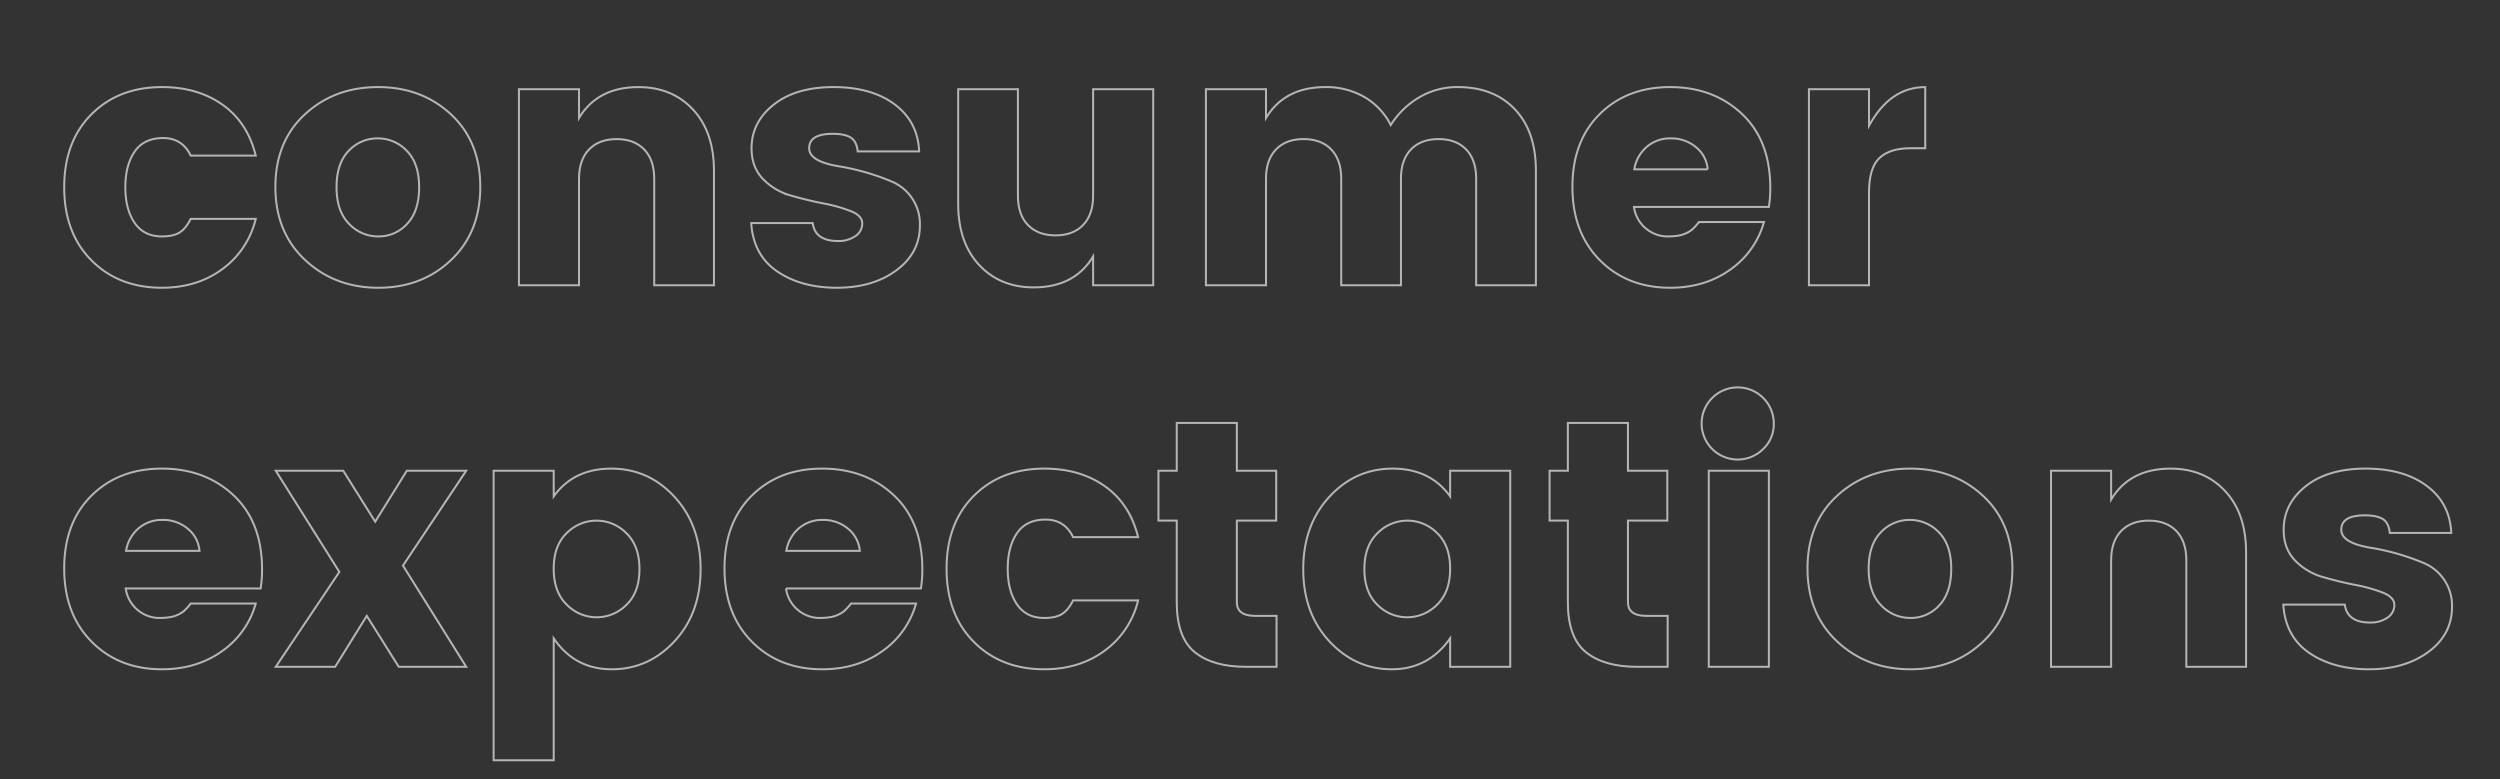 <?xml version="1.0" encoding="UTF-8"?> <svg xmlns="http://www.w3.org/2000/svg" id="Layer_1" data-name="Layer 1" viewBox="0 0 1245 388"><rect x="0" y="0" width="1245" height="388" fill="#333333" stroke="none"/><defs><style>.cls-1{isolation:isolate;opacity:0.64;}.cls-2{fill:none;stroke:#fff;stroke-miterlimit:10;}</style></defs><g class="cls-1"><path class="cls-2" d="M45.538,129.646q-13.564-13.651-13.563-36.4T45.538,56.933Q59.1,43.373,80.625,43.37q17.85,0,30.275,8.838T127.35,77.5H94.975q-4.2-8.748-13.738-8.75T67.062,75.482q-4.638,6.741-4.637,17.763t4.637,17.763q4.635,6.738,13.563,6.737,5.6,0,8.75-1.925t5.6-6.825H127.35a43.425,43.425,0,0,1-16.625,25.026q-12.6,9.276-30.1,9.274Q59.1,143.295,45.538,129.646Z"></path><path class="cls-2" d="M151.936,129.471q-14.79-13.823-14.788-36.4t14.7-36.137q14.7-13.56,36.4-13.563t36.312,13.563Q239.171,70.5,239.173,93.07t-14.525,36.4q-14.528,13.825-36.225,13.824T151.936,129.471Zm50.837-18.026q5.948-6.3,5.951-18.2T202.6,75.133a19.725,19.725,0,0,0-14.526-6.213,19.437,19.437,0,0,0-14.437,6.213Q167.6,81.346,167.6,93.245t6.212,18.2a19.855,19.855,0,0,0,14.612,6.3A19.024,19.024,0,0,0,202.773,111.445Z"></path><path class="cls-2" d="M288.348,44.42V58.771q9.274-15.4,29.575-15.4,16.8,0,27.213,11.2t10.412,30.451V142.07H325.8V89.045q0-9.45-4.987-14.612t-13.738-5.162q-8.752,0-13.737,5.162t-4.988,14.612V142.07H258.423V44.42Z"></path><path class="cls-2" d="M374.273,73.82q0-12.948,11.025-21.7t29.837-8.75q18.81,0,30.363,8.575T457.748,75.4H427.123q-.525-5.074-3.5-6.914T414.7,66.646q-11.727,0-11.725,7.174,0,6.477,14.35,8.925a116.865,116.865,0,0,1,26.425,7.526A22.9,22.9,0,0,1,458.1,112.32q0,13.65-11.725,22.313T416.8,143.295q-17.85,0-29.75-8.137T374.1,111.1h30.625q1.223,8.923,12.6,8.925a14.474,14.474,0,0,0,8.662-2.451,7.449,7.449,0,0,0,3.413-6.3q0-3.849-5.688-6.125a77.609,77.609,0,0,0-13.737-3.851q-8.052-1.575-16.188-3.938a30.864,30.864,0,0,1-13.825-8.224Q374.272,83.273,374.273,73.82Z"></path><path class="cls-2" d="M544.372,44.42H574.3v97.65H544.372V127.721q-9.279,15.4-29.576,15.4-16.8,0-27.212-11.2t-10.413-30.449V44.42h29.75V97.445q0,9.45,4.988,14.613t13.737,5.163q8.75,0,13.738-5.163t4.988-14.613Z"></path><path class="cls-2" d="M630.471,44.42V58.771q9.273-15.4,29.575-15.4a37.992,37.992,0,0,1,19.337,4.9,33.681,33.681,0,0,1,13.213,14,41.753,41.753,0,0,1,14.088-13.738,37.06,37.06,0,0,1,19.337-5.163q17.85,0,28.35,11.026t10.5,30.625V142.07h-29.75V89.045q0-9.45-4.988-14.612T716.4,69.271q-8.752,0-13.738,5.162t-4.987,14.612V142.07h-29.75V89.045q0-9.45-4.987-14.612T649.2,69.271q-8.753,0-13.738,5.162t-4.987,14.612V142.07H600.546V44.42Z"></path><path class="cls-2" d="M831.721,143.295q-21.354,0-35-13.737T783.071,93.07q0-22.747,13.562-36.224T831.721,43.37q21.525,0,35.7,13.3T881.6,93.6a60.178,60.178,0,0,1-.7,9.449H813.7a17.051,17.051,0,0,0,16.362,14.7q5.685,0,8.487-1.138a15.047,15.047,0,0,0,4.113-2.274,30.329,30.329,0,0,0,3.413-3.763h32.375a42.907,42.907,0,0,1-16.8,23.713Q849.046,143.3,831.721,143.295ZM844.5,73.208a19.045,19.045,0,0,0-12.425-4.288A17.684,17.684,0,0,0,820,73.208a18.658,18.658,0,0,0-6.125,11.112h36.575A15.912,15.912,0,0,0,844.5,73.208Z"></path><path class="cls-2" d="M930.769,44.42v18.2q10.5-19.248,28-19.25V73.82h-7.35q-10.327,0-15.488,4.9T930.769,95.87v46.2H900.844V44.42Z"></path><path class="cls-2" d="M80.625,333.3q-21.352,0-35-13.737T31.975,283.07q0-22.748,13.563-36.224T80.625,233.37q21.525,0,35.7,13.3T130.5,283.6a60.058,60.058,0,0,1-.7,9.449H62.6a17.051,17.051,0,0,0,16.362,14.7q5.685,0,8.488-1.138a15.054,15.054,0,0,0,4.112-2.274,30.25,30.25,0,0,0,3.413-3.763H127.35a42.9,42.9,0,0,1-16.8,23.713Q97.95,333.3,80.625,333.3ZM93.4,263.208a19.045,19.045,0,0,0-12.425-4.288A17.686,17.686,0,0,0,68.9,263.208a18.658,18.658,0,0,0-6.125,11.112H99.35A15.912,15.912,0,0,0,93.4,263.208Z"></path><path class="cls-2" d="M232.173,234.42l-31.5,47.25,31.5,50.4h-33.6L182.648,306.7,166.9,332.07H137.323L169,284.82l-31.675-50.4h33.6L186.848,259.8,202.6,234.42Z"></path><path class="cls-2" d="M275.747,247.2q9.975-13.822,28.613-13.825t31.587,14.088q12.949,14.09,12.95,35.962T335.947,319.3q-12.952,14-31.325,14t-28.875-15.4V378.62H245.822V234.42h29.925Zm36.225,53.988q6.472-6.21,6.475-17.763t-6.475-17.85a20.815,20.815,0,0,0-29.75-.088q-6.476,6.214-6.475,17.763t6.475,17.851a20.811,20.811,0,0,0,29.75.087Z"></path><path class="cls-2" d="M409.447,333.3q-21.354,0-35-13.737T360.8,283.07q0-22.748,13.562-36.224t35.088-13.476q21.525,0,35.7,13.3T459.322,283.6a60.178,60.178,0,0,1-.7,9.449h-67.2a17.051,17.051,0,0,0,16.362,14.7q5.685,0,8.487-1.138a15.047,15.047,0,0,0,4.113-2.274,30.329,30.329,0,0,0,3.413-3.763h32.375a42.907,42.907,0,0,1-16.8,23.713Q426.772,333.3,409.447,333.3Zm12.775-70.087A19.045,19.045,0,0,0,409.8,258.92a17.684,17.684,0,0,0-12.075,4.288A18.658,18.658,0,0,0,391.6,274.32h36.575A15.912,15.912,0,0,0,422.222,263.208Z"></path><path class="cls-2" d="M484.958,319.646q-13.565-13.651-13.563-36.4t13.563-36.312q13.558-13.56,35.087-13.563,17.85,0,30.275,8.838T566.77,267.5H534.4q-4.2-8.748-13.738-8.75t-14.175,6.737q-4.638,6.741-4.637,17.763t4.637,17.763q4.635,6.738,13.563,6.737,5.6,0,8.75-1.925T534.4,299H566.77a43.429,43.429,0,0,1-16.625,25.026q-12.6,9.276-30.1,9.274Q498.52,333.3,484.958,319.646Z"></path><path class="cls-2" d="M625.043,306.7h10.675V332.07H620.493q-16.451,0-25.462-7.262t-9.012-24.938v-40.6h-9.1V234.42h9.1v-23.8h29.924v23.8h19.6v24.851h-19.6v40.6Q615.943,306.7,625.043,306.7Z"></path><path class="cls-2" d="M661.967,319.3q-12.952-14-12.95-35.875t12.95-35.962q12.948-14.085,31.587-14.088T722.167,247.2V234.42h29.925v97.65H722.167V317.9q-10.853,15.4-29.05,15.4T661.967,319.3Zm53.725-18.2q6.472-6.3,6.475-17.851t-6.475-17.763a20.815,20.815,0,0,0-29.75.088q-6.476,6.3-6.475,17.85t6.475,17.763a20.811,20.811,0,0,0,29.75-.087Z"></path><path class="cls-2" d="M819.817,306.7h10.675V332.07H815.267q-16.452,0-25.463-7.262t-9.012-24.938v-40.6h-9.1V234.42h9.1v-23.8h29.925v23.8h19.6v24.851h-19.6v40.6Q810.717,306.7,819.817,306.7Z"></path><path class="cls-2" d="M878.265,223.4a17.964,17.964,0,1,1,5.075-12.513A16.9,16.9,0,0,1,878.265,223.4Zm-27.3,108.674V234.42H880.89v97.65Z"></path><path class="cls-2" d="M914.928,319.471q-14.79-13.823-14.787-36.4t14.7-36.137q14.7-13.56,36.4-13.563t36.311,13.563q14.61,13.565,14.614,36.137t-14.526,36.4Q973.114,333.3,951.416,333.3T914.928,319.471Zm50.838-18.026q5.946-6.3,5.95-18.2t-6.125-18.112a19.723,19.723,0,0,0-14.526-6.213,19.437,19.437,0,0,0-14.437,6.213q-6.038,6.213-6.037,18.112t6.212,18.2a19.855,19.855,0,0,0,14.613,6.3A19.026,19.026,0,0,0,965.766,301.445Z"></path><path class="cls-2" d="M1051.34,234.42v14.351q9.274-15.4,29.576-15.4,16.8,0,27.212,11.2t10.413,30.451V332.07h-29.75V279.045q0-9.45-4.988-14.612t-13.737-5.162q-8.754,0-13.738,5.162t-4.988,14.612V332.07h-29.924V234.42Z"></path><path class="cls-2" d="M1137.264,263.82q0-12.948,11.026-21.7t29.837-8.75q18.81,0,30.363,8.575t12.25,23.451h-30.625q-.527-5.075-3.5-6.914t-8.925-1.836q-11.727,0-11.726,7.174,0,6.477,14.351,8.925a116.865,116.865,0,0,1,26.425,7.526,22.9,22.9,0,0,1,14.349,22.049q0,13.65-11.724,22.313T1179.79,333.3q-17.852,0-29.75-8.137T1137.089,301.1h30.625q1.224,8.923,12.6,8.925a14.474,14.474,0,0,0,8.662-2.451,7.448,7.448,0,0,0,3.412-6.3q0-3.849-5.687-6.125a77.6,77.6,0,0,0-13.738-3.851q-8.05-1.575-16.187-3.938a30.864,30.864,0,0,1-13.825-8.224Q1137.264,273.273,1137.264,263.82Z"></path></g></svg> 